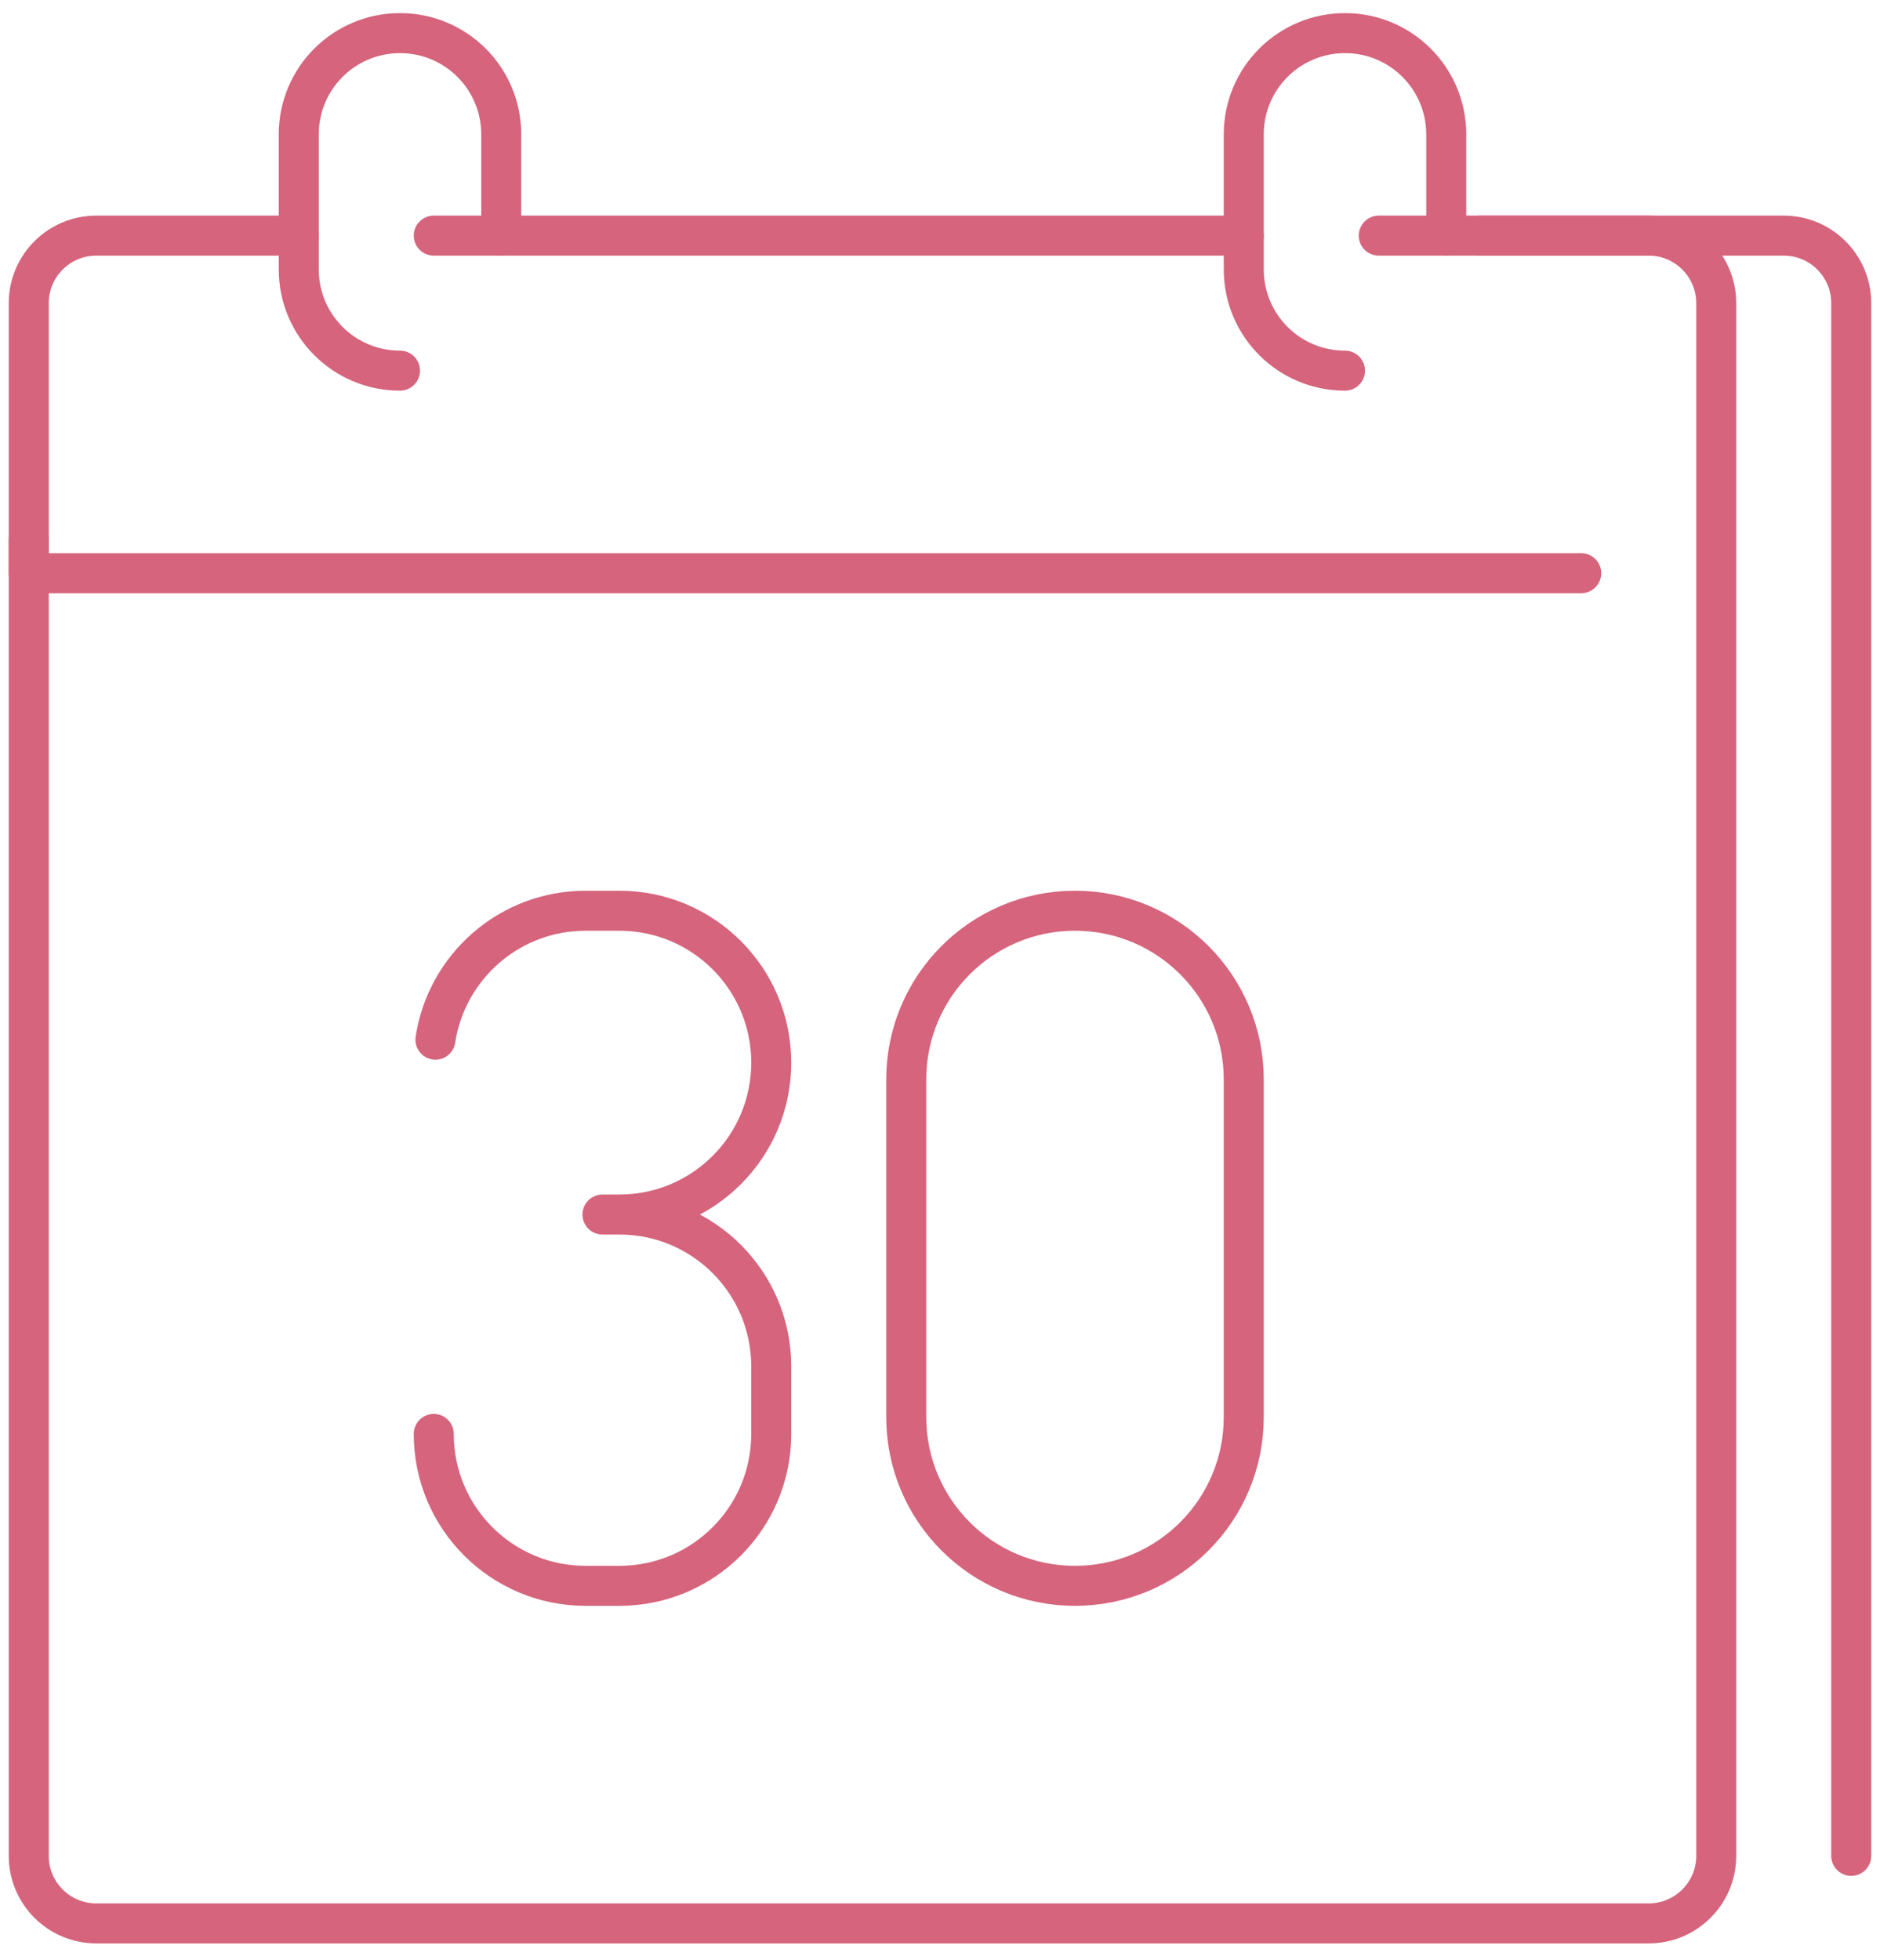 <svg width="47" height="49" viewBox="0 0 47 49" fill="none" xmlns="http://www.w3.org/2000/svg">
<path d="M33.625 9.265C32.226 9.265 31.094 8.133 31.094 6.734V3.359C31.094 1.96 32.226 0.828 33.625 0.828C35.024 0.828 36.156 1.96 36.156 3.359V5.89" stroke="#D5647C" stroke-miterlimit="10" stroke-linecap="round" stroke-linejoin="round"></path>
<path d="M10 9.265C8.601 9.265 7.469 8.133 7.469 6.734V3.359C7.469 1.96 8.601 0.828 10 0.828C11.399 0.828 12.531 1.96 12.531 3.359V5.89" stroke="#D5647C" stroke-miterlimit="10" stroke-linecap="round" stroke-linejoin="round"></path>
<path d="M46.281 46.39V7.578C46.281 6.646 45.525 5.89 44.594 5.89H37" stroke="#D5647C" stroke-miterlimit="10" stroke-linecap="round" stroke-linejoin="round"></path>
<path d="M10.844 5.89H31.094" stroke="#D5647C" stroke-miterlimit="10" stroke-linecap="round" stroke-linejoin="round"></path>
<path d="M0.719 13.484V46.39C0.719 47.322 1.475 48.078 2.406 48.078H41.219C42.15 48.078 42.906 47.322 42.906 46.39V7.578C42.906 6.646 42.15 5.89 41.219 5.89H34.469" stroke="#D5647C" stroke-miterlimit="10" stroke-linecap="round" stroke-linejoin="round"></path>
<path d="M7.469 5.89H2.406C1.475 5.89 0.719 6.646 0.719 7.578V14.328H39.531" stroke="#D5647C" stroke-miterlimit="10" stroke-linecap="round" stroke-linejoin="round"></path>
<path d="M10.886 25.988C11.163 24.164 12.737 22.765 14.641 22.765H15.484C17.582 22.765 19.281 24.464 19.281 26.562C19.281 28.66 17.582 30.359 15.484 30.359M15.484 30.359H15.062M15.484 30.359C17.582 30.359 19.281 32.058 19.281 34.156V35.843C19.281 37.941 17.582 39.64 15.484 39.64H14.641C12.543 39.64 10.844 37.941 10.844 35.843" stroke="#D5647C" stroke-miterlimit="10" stroke-linecap="round" stroke-linejoin="round"></path>
<path d="M26.875 39.64C29.205 39.64 31.094 37.752 31.094 35.421V26.984C31.094 24.653 29.205 22.765 26.875 22.765C24.545 22.765 22.656 24.653 22.656 26.984V35.421C22.656 37.752 24.545 39.64 26.875 39.64Z" stroke="#D5647C" stroke-miterlimit="10" stroke-linecap="round" stroke-linejoin="round"></path>
</svg>
